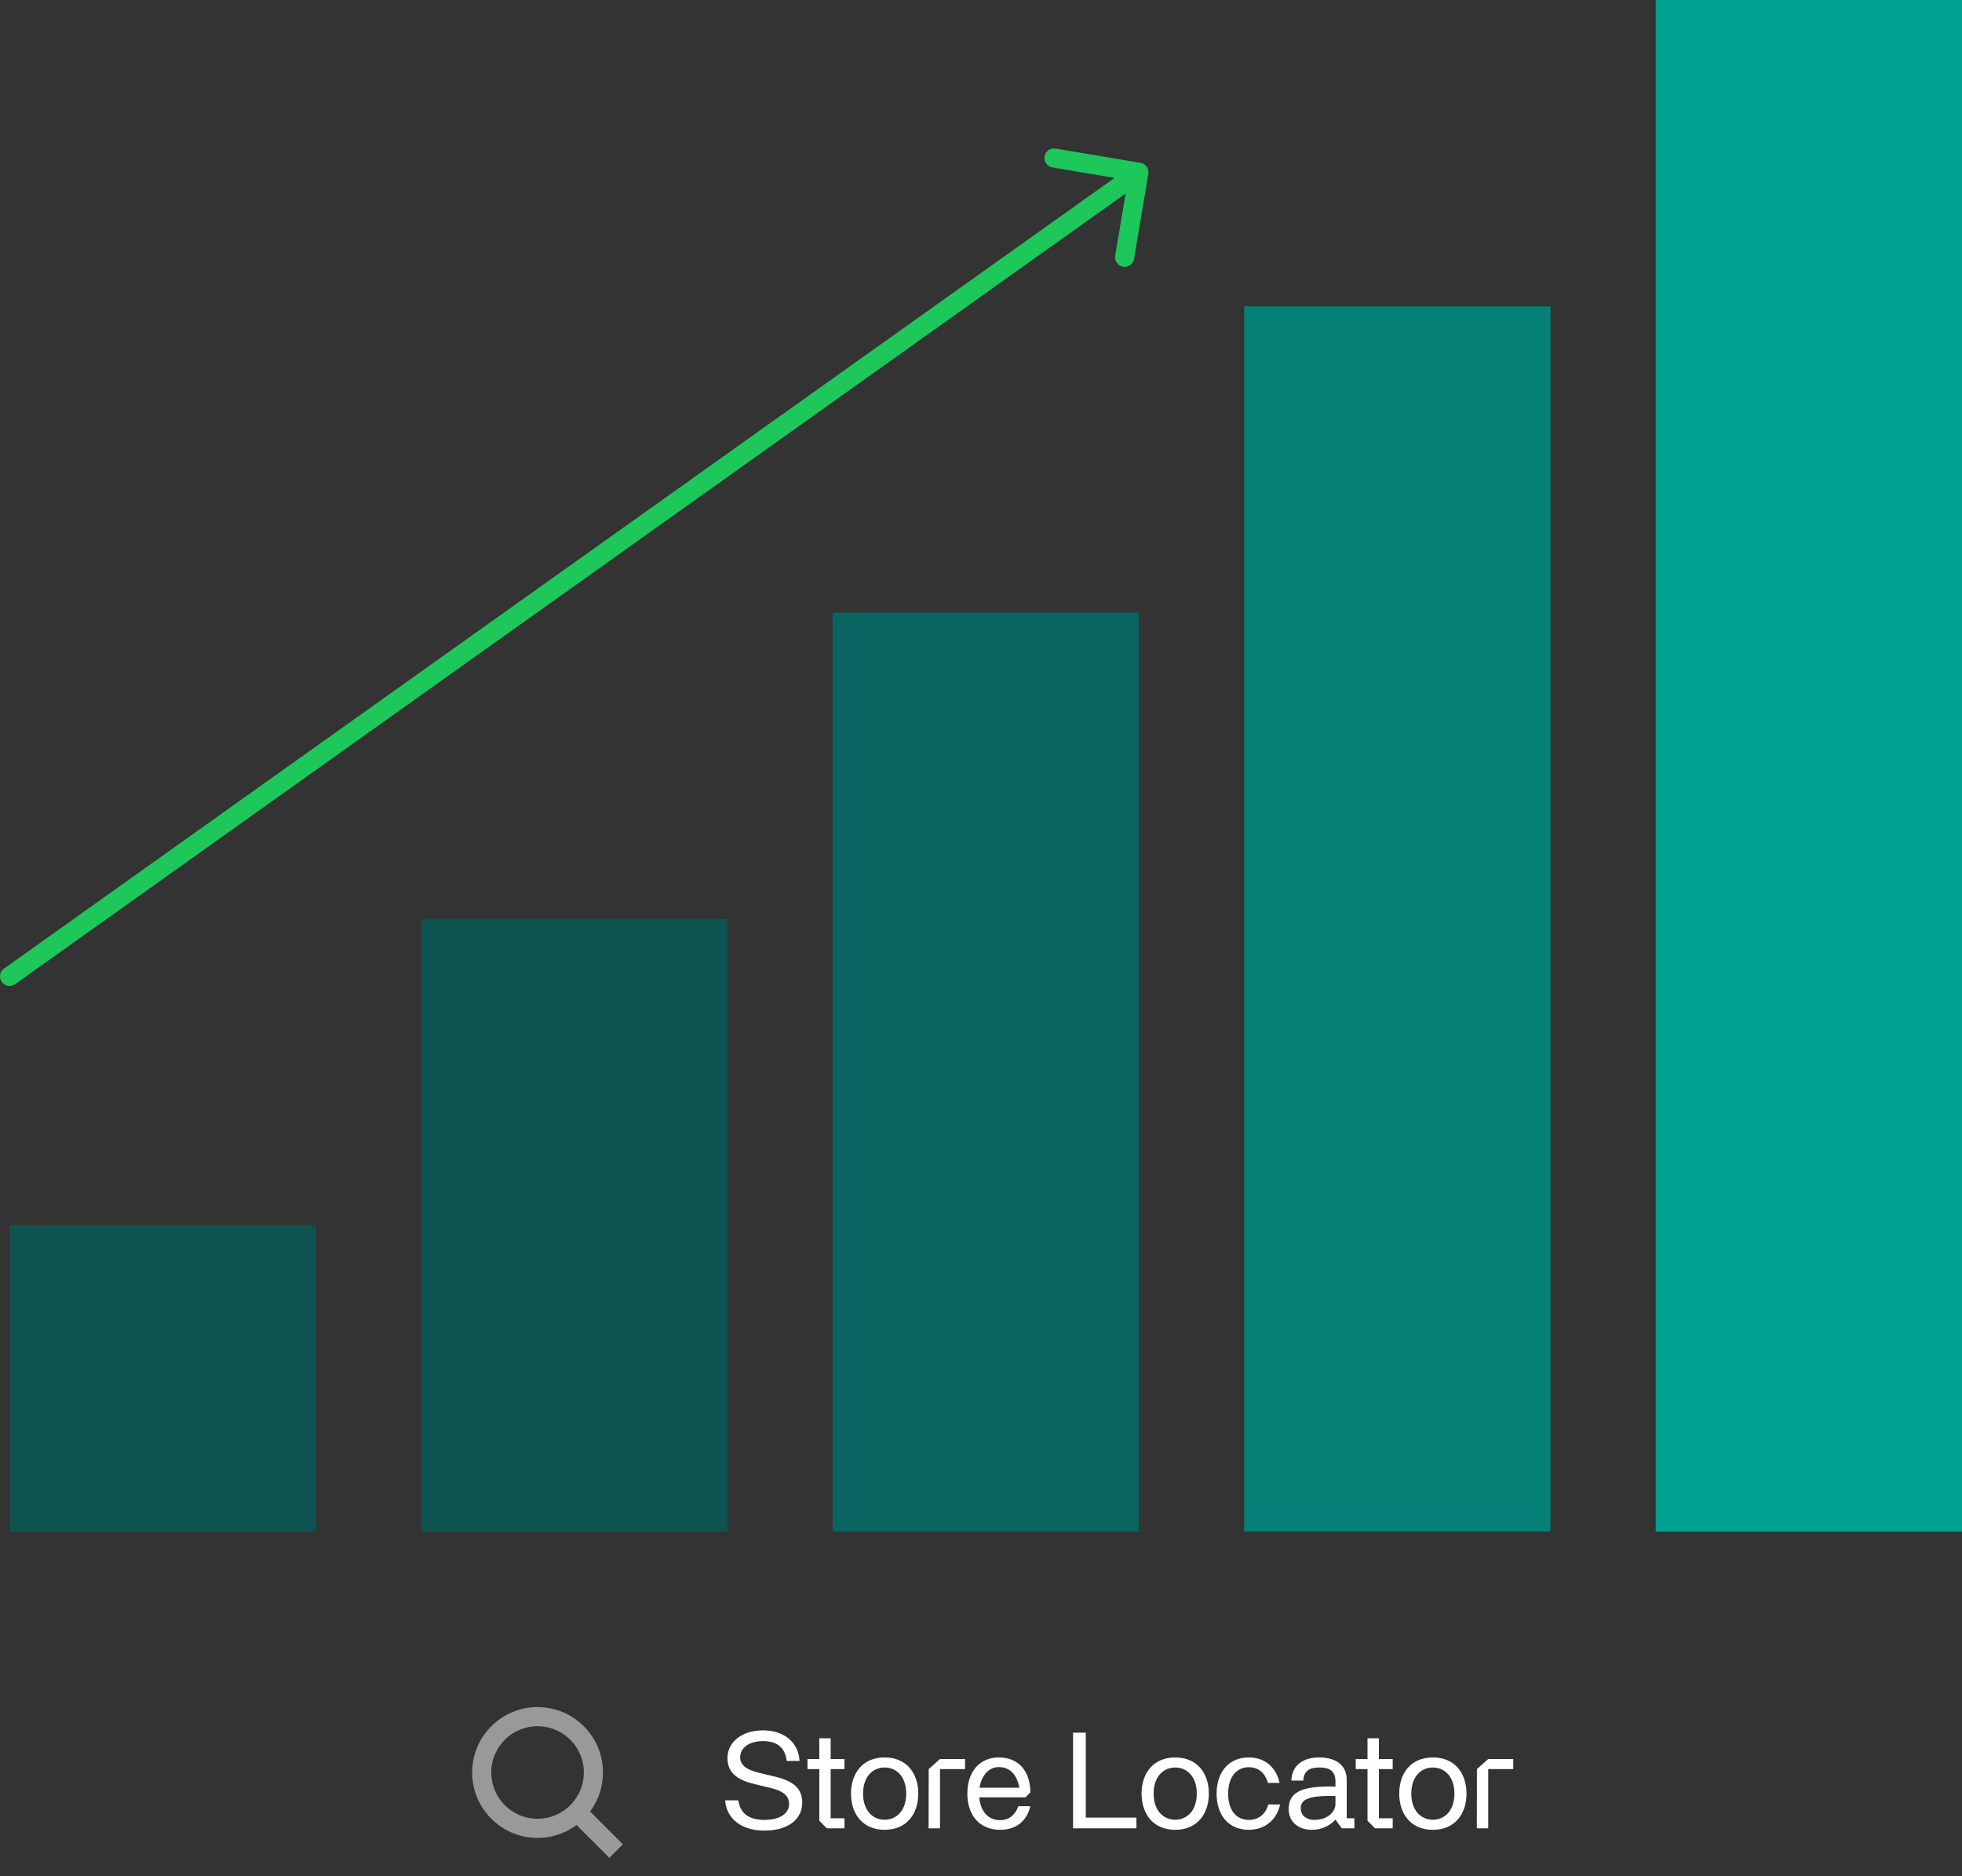 <svg width="205" height="196" viewBox="0 0 205 196" fill="none" xmlns="http://www.w3.org/2000/svg">
<rect x="0" y="0" width="205" height="196" fill="#333333" stroke="none"/>
<rect x="1" y="128" width="32" height="32" fill="#0E534F"/>
<rect x="44" y="96" width="32" height="64" fill="#0E534F"/>
<rect x="87" y="64" width="32" height="96" fill="#0A6560"/>
<rect x="130" y="32" width="32" height="128" fill="#058077"/>
<rect x="173" width="32" height="160" fill="#00A193"/>
<g opacity="0.5">
<path d="M63.666 192.667L60.375 189.375M62 185.167C62 188.388 59.388 191 56.166 191C52.945 191 50.333 188.388 50.333 185.167C50.333 181.945 52.945 179.333 56.166 179.333C59.388 179.333 62 181.945 62 185.167Z" stroke="white" stroke-width="2" stroke-linecap="square"/>
</g>
<path d="M79.872 191.238C77.142 191.238 75.854 189.684 75.77 188.074H77.142C77.352 189.474 78.276 190.118 79.872 190.118C81.44 190.118 82.448 189.488 82.448 188.452C82.448 187.598 81.818 187.094 80.544 186.786L78.85 186.38C77.506 186.058 76.008 185.47 76.008 183.678C76.008 181.97 77.534 180.766 79.732 180.766C81.944 180.766 83.442 182.04 83.54 183.958H82.196C82.042 182.572 81.188 181.886 79.732 181.886C78.318 181.886 77.338 182.558 77.338 183.58C77.338 184.392 77.996 184.882 79.27 185.19L80.964 185.596C83.022 186.086 83.82 186.926 83.82 188.312C83.82 190.188 82.168 191.238 79.872 191.238ZM86.387 191L85.603 190.202V184.812H84.371V183.762H85.603V181.592H86.793V183.762H88.235V184.812H86.793V189.95H88.235V191H86.387ZM92.432 191.154C90.136 191.154 88.918 189.502 88.918 187.374C88.918 185.246 90.136 183.594 92.432 183.594C94.728 183.594 95.946 185.246 95.946 187.374C95.946 189.502 94.728 191.154 92.432 191.154ZM90.178 187.374C90.178 189.138 91.186 190.104 92.432 190.104C93.678 190.104 94.686 189.138 94.686 187.374C94.686 185.61 93.678 184.644 92.432 184.644C91.186 184.644 90.178 185.61 90.178 187.374ZM97.024 191L97.038 184.812L98.214 183.762H100.832V184.812H98.214V191H97.024ZM104.489 191.154C102.347 191.154 101.073 189.628 101.073 187.374C101.073 185.092 102.347 183.594 104.363 183.594C106.379 183.594 107.653 184.98 107.653 187.248L107.149 187.766H102.319C102.445 189.18 103.201 190.146 104.489 190.146C105.385 190.146 106.043 189.656 106.407 188.69H107.653C107.275 190.286 106.141 191.154 104.489 191.154ZM102.347 186.758H106.505C106.267 185.372 105.497 184.602 104.363 184.602C103.327 184.602 102.543 185.47 102.347 186.758ZM112.118 191V181.004H113.448V189.88H118.74V191H112.118ZM122.792 191.154C120.496 191.154 119.278 189.502 119.278 187.374C119.278 185.246 120.496 183.594 122.792 183.594C125.088 183.594 126.306 185.246 126.306 187.374C126.306 189.502 125.088 191.154 122.792 191.154ZM120.538 187.374C120.538 189.138 121.546 190.104 122.792 190.104C124.038 190.104 125.046 189.138 125.046 187.374C125.046 185.61 124.038 184.644 122.792 184.644C121.546 184.644 120.538 185.61 120.538 187.374ZM130.478 191.154C128.42 191.154 127.118 189.684 127.118 187.374C127.118 185.092 128.42 183.594 130.478 183.594C132.144 183.594 133.334 184.602 133.698 186.254H132.48C132.172 185.176 131.458 184.616 130.478 184.616C129.176 184.616 128.322 185.68 128.322 187.374C128.322 189.11 129.176 190.118 130.478 190.118C131.458 190.118 132.214 189.586 132.522 188.508H133.754C133.376 190.16 132.144 191.154 130.478 191.154ZM137.044 191.154C135.728 191.154 134.65 190.37 134.65 189.012C134.65 187.472 135.56 186.506 139.536 186.646V186.128C139.536 184.952 138.85 184.644 137.856 184.644C136.876 184.644 136.232 184.952 136.176 186.016H134.93C135 184.224 136.372 183.594 137.856 183.594C139.326 183.594 140.712 184.224 140.712 185.918V189.95H141.51V191H140.194L139.55 190.104H139.522C138.864 190.818 137.982 191.154 137.044 191.154ZM135.91 188.928C135.91 189.712 136.582 190.118 137.31 190.118C138.878 190.118 139.536 189.138 139.536 188.48V187.626C136.344 187.528 135.91 188.158 135.91 188.928ZM143.668 191L142.884 190.202V184.812H141.652V183.762H142.884V181.592H144.074V183.762H145.516V184.812H144.074V189.95H145.516V191H143.668ZM149.713 191.154C147.417 191.154 146.199 189.502 146.199 187.374C146.199 185.246 147.417 183.594 149.713 183.594C152.009 183.594 153.227 185.246 153.227 187.374C153.227 189.502 152.009 191.154 149.713 191.154ZM147.459 187.374C147.459 189.138 148.467 190.104 149.713 190.104C150.959 190.104 151.967 189.138 151.967 187.374C151.967 185.61 150.959 184.644 149.713 184.644C148.467 184.644 147.459 185.61 147.459 187.374ZM154.305 191L154.319 184.812L155.495 183.762H158.113V184.812H155.495V191H154.305Z" fill="white"/>
<path d="M0.42 101.185C-0.03 101.506 -0.135 102.13 0.185 102.58C0.506 103.03 1.13 103.135 1.58 102.815L0.42 101.185ZM119.986 18.166C120.078 17.621 119.711 17.105 119.166 17.014L110.291 15.52C109.746 15.428 109.23 15.796 109.139 16.34C109.047 16.885 109.414 17.401 109.959 17.492L117.848 18.82L116.52 26.709C116.428 27.254 116.796 27.77 117.34 27.861C117.885 27.953 118.401 27.586 118.492 27.041L119.986 18.166ZM1.58 102.815L119.58 18.815L118.42 17.185L0.42 101.185L1.58 102.815Z" fill="#1DC75A"/>
</svg>
